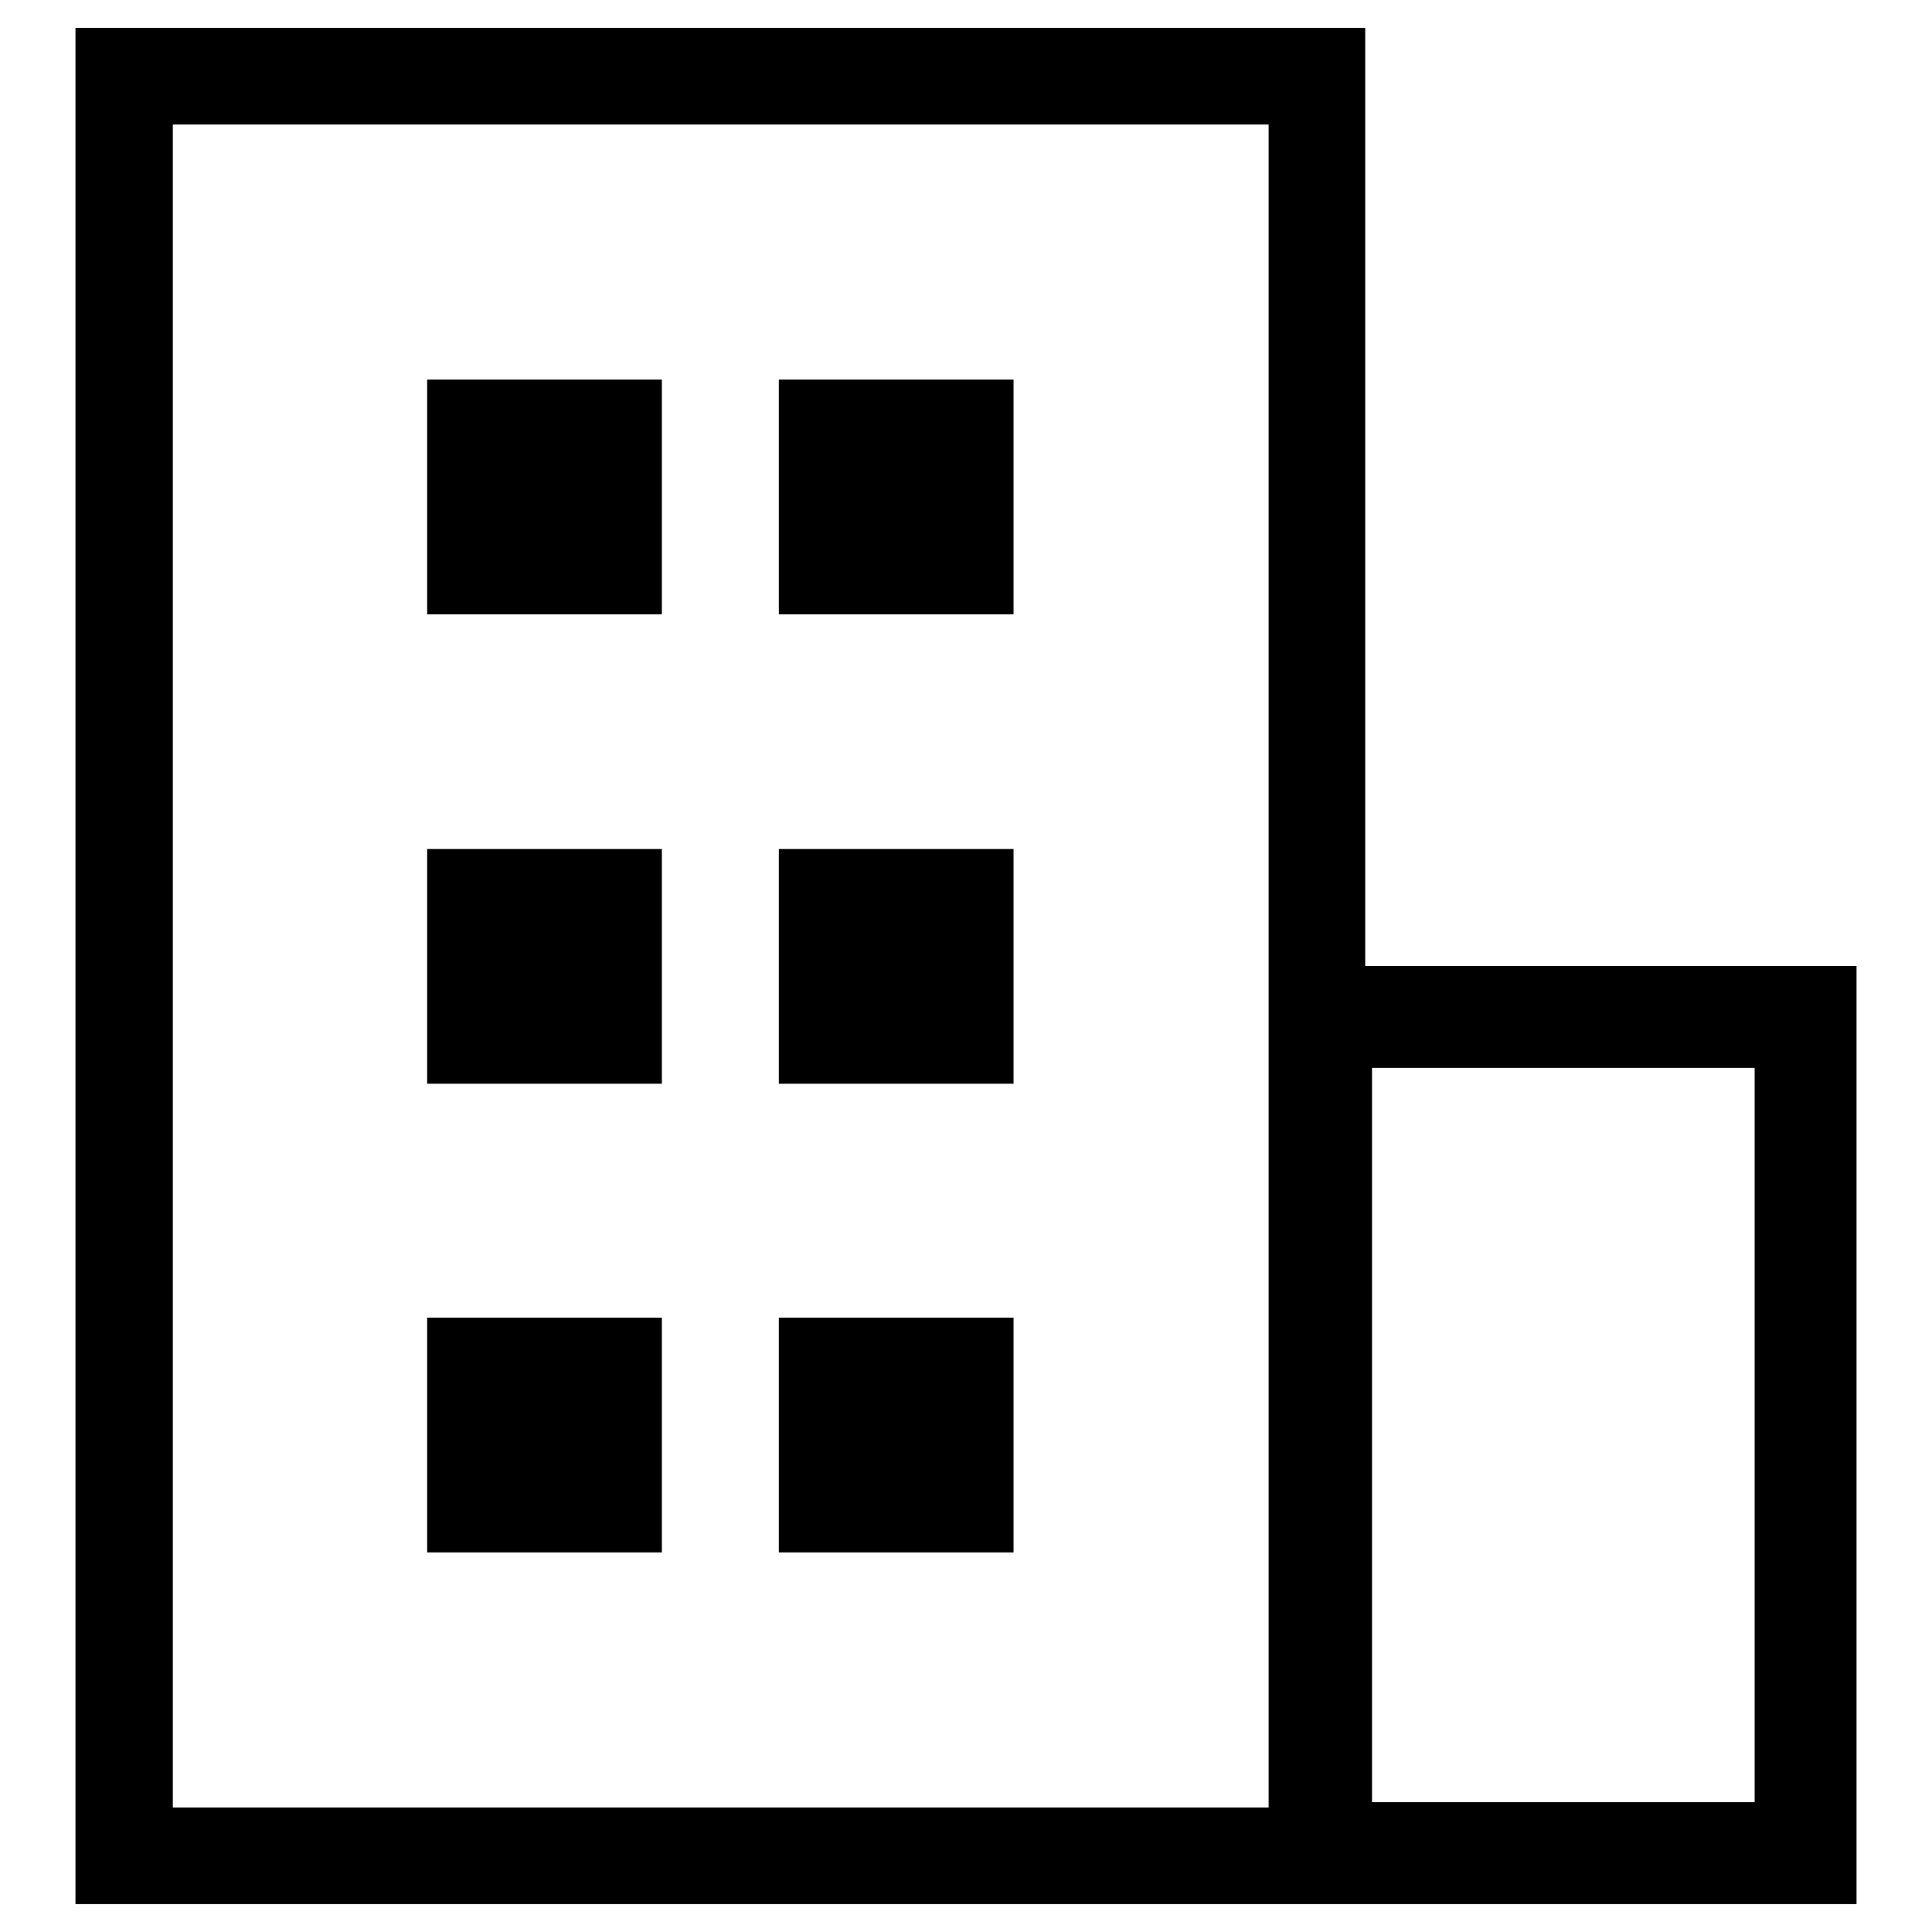 <?xml version="1.0" encoding="utf-8"?>
<!-- Svg Vector Icons : http://www.onlinewebfonts.com/icon -->
<!DOCTYPE svg PUBLIC "-//W3C//DTD SVG 1.1//EN" "http://www.w3.org/Graphics/SVG/1.1/DTD/svg11.dtd">
<svg version="1.1" xmlns="http://www.w3.org/2000/svg" xmlns:xlink="http://www.w3.org/1999/xlink" x="0px" y="0px" viewBox="0 0 256 256" enable-background="new 0 0 256 256" xml:space="preserve">
<g><g><path fill="#000000" d="M56.6,50.3h31.1v31.1H56.6V50.3z"/><path fill="#000000" d="M103.2,50.3h31.1v31.1h-31.1V50.3z"/><path fill="#000000" d="M56.6,112.5h31.1v31.1H56.6V112.5z"/><path fill="#000000" d="M103.2,112.5h31.1v31.1h-31.1V112.5z"/><path fill="#000000" d="M56.6,174.6h31.1v31.1H56.6V174.6z"/><path fill="#000000" d="M103.2,174.6h31.1v31.1h-31.1V174.6z"/><path fill="#000000" d="M180.9,128V3.7H10v248.6h158.3h12.7H246V128H180.9z M168.1,239.5H22.9V16.5h145.2V239.5z M232.5,238.8h-50.7v-97.3h50.7V238.8z"/></g></g>
</svg>